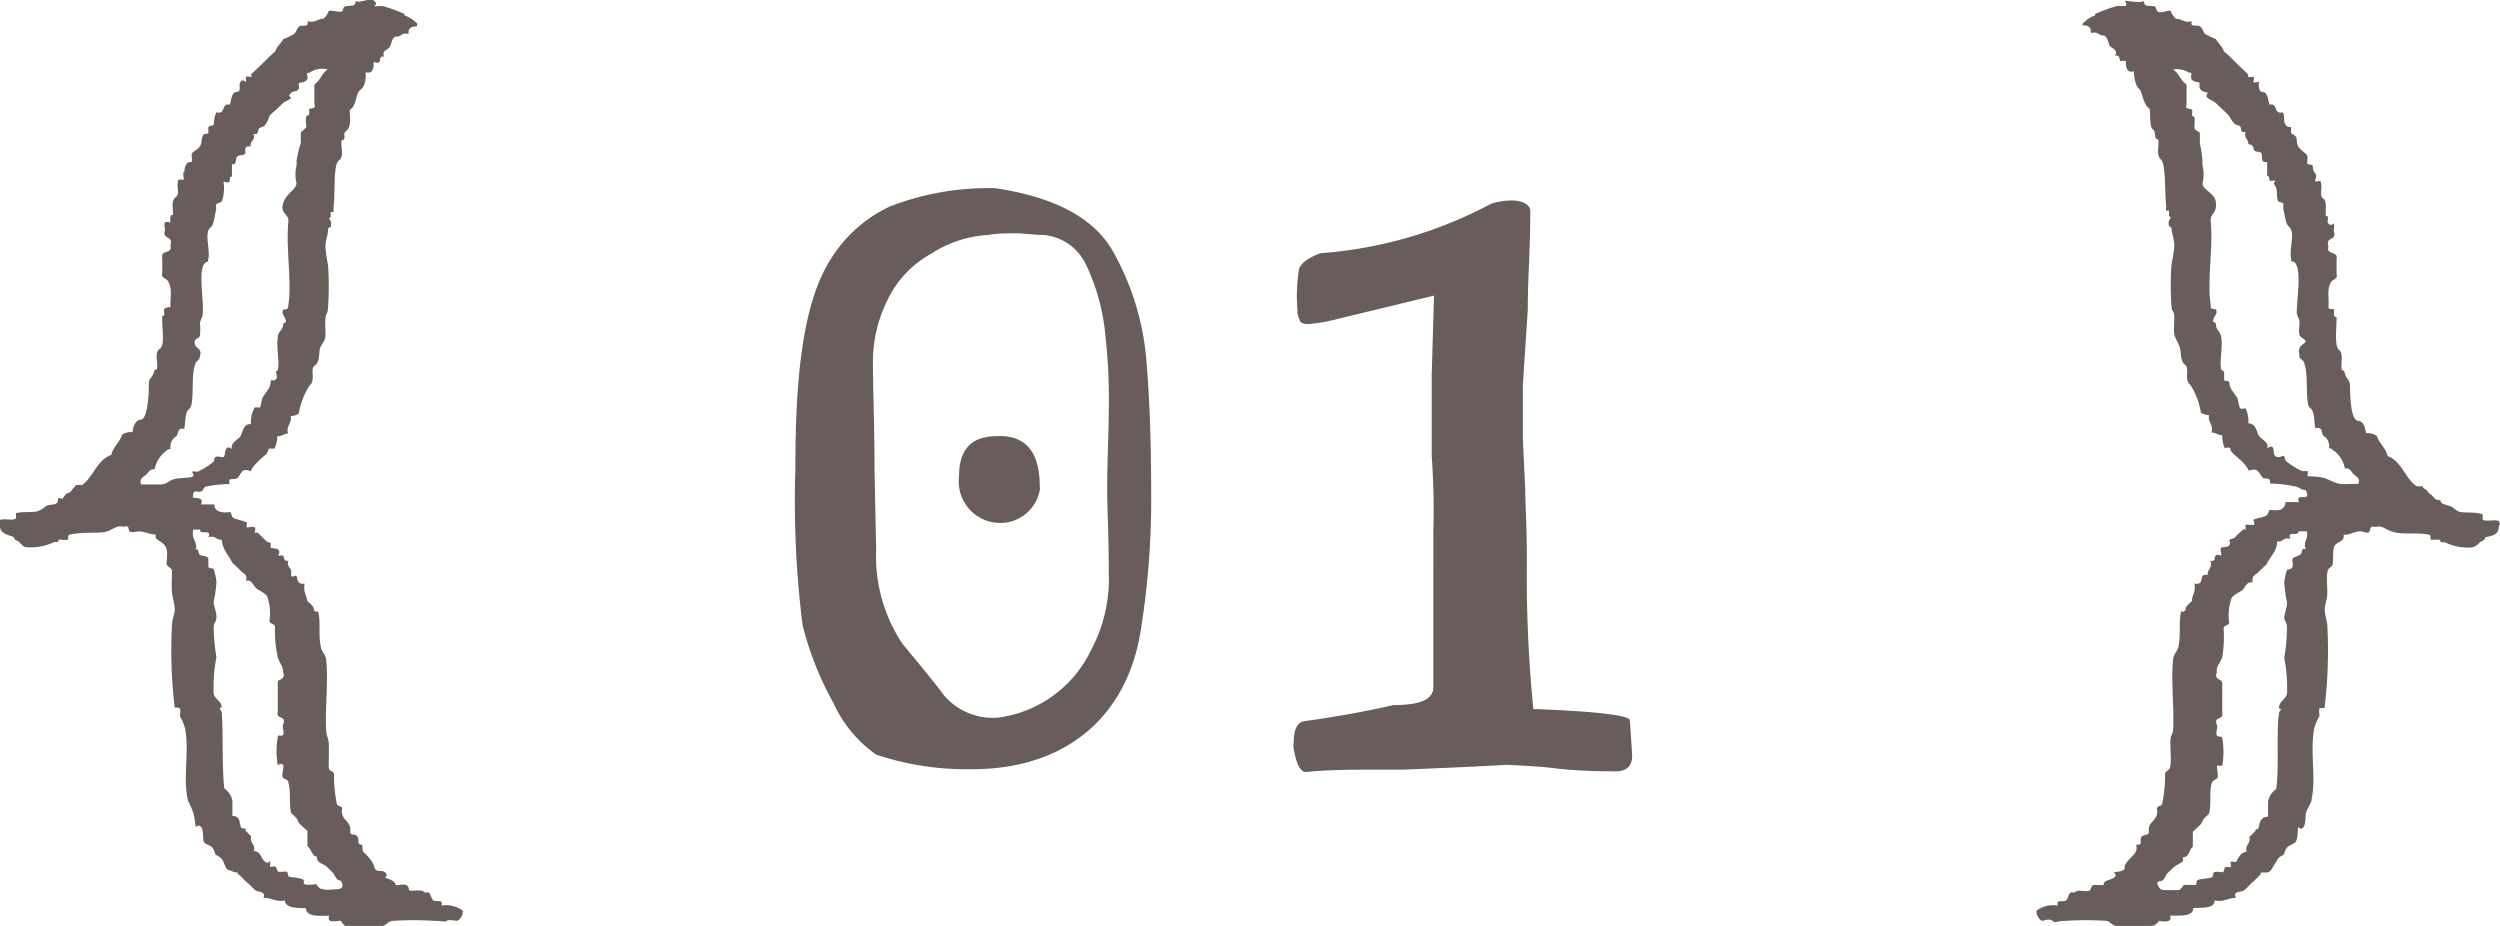 <svg xmlns="http://www.w3.org/2000/svg" viewBox="0 0 108 40"><defs><style>.cls-1,.cls-2{fill:#685d5b;}.cls-2{fill-rule:evenodd;}</style></defs><title>no1</title><g id="レイヤー_2" data-name="レイヤー 2"><g id="contents"><path class="cls-1" d="M37.85,32.6A5.48,5.48,0,0,1,36,30.36,13.7,13.7,0,0,1,34.67,27a43.39,43.39,0,0,1-.31-6.76c0-3.5.24-7,1.5-9a6,6,0,0,1,2.56-2.31A11.72,11.72,0,0,1,43,8.13c2.59.39,4.27,1.3,5.08,2.73a11.47,11.47,0,0,1,1.44,4.66c.14,1.65.21,3.54.21,5.71a35.28,35.28,0,0,1-.45,6c-.56,3.61-3.12,6-7.28,6A12.38,12.38,0,0,1,37.85,32.6Zm2.49-21.7a4.49,4.49,0,0,0-2,2.06,6,6,0,0,0-.63,2.73c0,1.12.07,2.66.07,4.69l.07,3.4A6.8,6.8,0,0,0,39,27.83c.67.81,1.26,1.51,1.75,2.17a2.76,2.76,0,0,0,2.38,1,5.2,5.2,0,0,0,4-2.91,6.5,6.5,0,0,0,.77-3.33c0-1.61-.07-2.84-.07-3.61,0-1.33.07-2.49.07-3.5a24.25,24.25,0,0,0-.14-3.08,9,9,0,0,0-.87-3.19,2.24,2.24,0,0,0-1.82-1.23c-.39,0-.77-.07-1.19-.07s-.77,0-1.19.07A5,5,0,0,0,40.34,10.89Zm4.59,10.19a1.73,1.73,0,0,1-1.79,1.5,1.79,1.79,0,0,1-1.71-2c0-1.54.91-1.75,1.71-1.75C44.78,18.8,44.92,20.24,44.92,21.08Z"/><path class="cls-1" d="M56.54,14c-.25,0-.39-.07-.39-.18a.75.75,0,0,1-.1-.42,7.38,7.38,0,0,1,.07-1.79c.1-.25.38-.46.91-.67a18.53,18.53,0,0,0,7.39-2.14,3,3,0,0,1,.88-.14c.52,0,.81.21.81.46C66.1,11,66,12,66,13.38l-.21,3.22V19l.1,2.14c0,.56.07,1.58.07,3.08a58.51,58.51,0,0,0,.28,6.41c2.77.1,4.17.28,4.17.49l.1,1.5c0,.49-.24.74-.87.7-1.16,0-2-.07-2.56-.14s-1.23-.1-2-.14q-1.68.1-4.52.21c-.42,0-.87,0-1.37,0-.81,0-1.75,0-2.77.1-.25,0-.42-.35-.53-1a1,1,0,0,1,0-.31c0-.49.14-.81.42-.88,1.54-.21,2.83-.46,3.89-.7,1.16,0,1.72-.25,1.72-.77s0-1.05,0-1.51,0-1.12,0-2V23a32.17,32.17,0,0,0-.07-3.29c0-.6,0-1.16,0-1.75s0-1.19,0-1.79l.1-3.4-4.13,1A7.91,7.91,0,0,1,56.54,14Z"/><path class="cls-2" d="M18,1.14c-.25,0-.37.09-.35.33-.33-.09-.3.15-.58.11-.17.13-.14.28-.23.44s-.39.16-.23.44c-.25-.09-.15.15-.23.22s-.2,0-.23,0,.07.56-.35.44c0,.27,0,.59-.23.76s-.14.66-.46.87c0,.3.08.68-.12.87s-.08.18-.11.33-.11.09-.12.11c-.06.28.13.69-.12.87s-.15,1.3-.23,2c0,0,0,.2,0,.22s-.11,0-.12,0,0,.19,0,.22c-.2.16.08,0,0,.44,0,0-.11,0-.12.11,0,.28-.11.41-.11.76a6.2,6.2,0,0,0,.11.76,12.8,12.8,0,0,1,0,1.85c0,.23-.09.28-.11.44s0,.54,0,.76-.17.38-.23.54,0,.61-.23.76.06.65-.23.87a3.15,3.15,0,0,0-.46,1.2.56.56,0,0,1-.35.11c.06.35-.21.39-.12.76-.21,0-.24.13-.46.11a1.32,1.32,0,0,1-.12.54s-.2,0-.23,0-.06.16-.11.22-.55.42-.69.76c-.5-.22-.39.31-.69.33s-.22,0-.23.22a5.28,5.28,0,0,0-1,.11c-.13,0-.11.27-.35.22s-.21.1-.23.22.53-.06.35.33h.58c0,.29.28.39.69.33.11.18,0,.25.35.33,0,0,.32.09.35.11s0,.2,0,.22.28-.05.35,0,0,.19,0,.22.09,0,.11,0,.18.17.35.33.22.09.23.11,0,.19,0,.22.27,0,.35.11S12,24,12,24s.19,0,.23,0,0,.29.23.22c-.1.31.16.28.12.55s.19.05.23.11,0,.4.35.33c-.07.35.08.51.12.76a2.21,2.21,0,0,1,.23.22c.08.09,0,.28.23.22.13.45,0,1,.12,1.53,0,.16.21.35.23.55.1,1-.05,2.05,0,3.05,0,.21.09.33.11.54s0,.71,0,1,.14.17.23.33a6.22,6.22,0,0,0,.12,1.31c0,.12.23.08.23.22-.09.52.41.48.35,1,0,.21.33,0,.35.33,0,.11,0,.21.12.22s0,.22.12.33.4.4.46.65.31.08.46.22,0,.19,0,.22.43.1.46.33c.13,0,.34-.06.46,0s.09.21.12.22c.21.06.52-.08.69.11.25-.13.23.25.35.33s.44-.08.35.22a1.22,1.22,0,0,1,.92.22.47.47,0,0,1-.23.44c-.1,0-.39-.07-.46,0s-.13,0-.58,0a13.28,13.28,0,0,0-1.73,0c-.21,0-.26.17-.46.22a5.07,5.07,0,0,1-1.5,0c-.19,0-.12,0-.23-.11s0-.1-.12-.11-.58.14-.46-.22c-.44,0-1,.06-1-.33-.4,0-.89,0-.92-.33-.43.08-.55-.13-.92-.11.13-.29-.25-.25-.35-.33s-.21-.22-.35-.33-.24-.26-.35-.33,0-.1-.12-.11-.2-.07-.35-.11-.15-.39-.35-.54-.22-.08-.23-.22a1.11,1.11,0,0,0-.12-.22c-.07-.08-.29-.13-.35-.22s0-.51-.12-.65-.22,0-.23,0-.05-.44-.12-.65-.2-.42-.23-.54c-.21-1,.07-2-.11-3.05a2,2,0,0,0-.23-.55c0-.08.05-.25,0-.33s-.29,0-.23-.11A20.69,20.69,0,0,1,7.43,27c0-.23.11-.45.12-.65s-.09-.48-.12-.76,0-.64,0-.87-.14-.17-.23-.33c0-.41.09-.65-.12-.87s-.4-.17-.35-.43c-.37,0-.49-.19-.92-.11s-.09-.35-.46-.22c-.31-.1-.51.16-.81.22s-1,0-1.5.11c-.14,0-.06.18-.12.22s-.26,0-.35,0,0,.1-.12.11a.41.41,0,0,0-.12,0,2.26,2.26,0,0,1-1.15.22c-.21,0-.21-.11-.35-.22s-.22-.08-.23-.22C.34,23.1,0,23.06,0,22.72c-.25-.5.53-.15.69-.33,0,0,0-.21,0-.22.29-.09.77,0,1-.11s.21-.16.35-.22.45,0,.46-.22.15,0,.23-.11.11-.19.23-.22.16-.17.23-.22,0-.08.12-.11.19,0,.23,0c.5-.36.64-1.08,1.27-1.31.08-.36.36-.53.46-.87a.68.68,0,0,1,.46-.11c0-.12.08-.53.35-.54s.35-.92.35-1.53c0-.32.14-.22.23-.55,0-.08.11-.09.12-.11.06-.28-.13-.69.12-.87s.08-.87.11-1.42c.18,0,0-.24.12-.33s.28,0,.23-.11c0-.43.09-.77-.12-1.09-.06-.09-.3-.11-.23-.33v-.65c-.09-.37.47-.14.35-.55.15-.43-.38-.22-.23-.65,0-.06-.06-.28,0-.33s.21,0,.23,0-.08-.34.12-.33c0-.25-.1-.6.11-.76s0-.45.12-.76c0,0,.21,0,.23,0s-.06-.28,0-.33,0-.16.11-.33.2-.06.23-.11,0-.24,0-.33.24-.17.35-.33.05-.24.12-.44S9,5.85,9,5.72s0-.16,0-.22.21-.07.23-.11,0-.31.12-.54c.43.12.18-.41.58-.33.06-.19.06-.45.23-.54.34,0,.11-.29.23-.44s.2,0,.23,0,0-.19,0-.22.2,0,.23,0,0-.09,0-.11l.35-.33c.24-.22.44-.46.69-.65.07-.23.24-.35.35-.54a3.53,3.53,0,0,0,.46-.22c.1-.08.13-.25.23-.33s.44.07.35-.22c.35.08.42-.11.69-.11a.77.77,0,0,0,.23-.33c.1-.07.5.09.58,0s0-.2.23-.22.36,0,.35-.22c.14.12.64-.16.81,0s0,.2,0,.22.25,0,.35,0a6.29,6.29,0,0,1,.92.33c.06,0,0,.1.12.11a1.19,1.19,0,0,1,.35.22C18,1,18.06,1,18,1.14Zm-4.61,2c-.07,0-.14,0-.12.11.11.33-.32.31-.35.33s0,.18,0,.22c-.09.21-.2.09-.35.22s0,.18,0,.22-.25.13-.35.22l-.35.33s-.23.19-.23.22a1.08,1.08,0,0,1-.23.44s-.19.06-.23.11,0,.3-.23.22c.1.31-.16.28-.12.54-.14,0-.27,0-.23.22s-.25.12-.35.22,0,.38-.23.33v.54c-.15,0-.06.15-.11.22s-.19,0-.23,0,0,.17,0,.22,0,.42-.11.65c0,0-.21.07-.23.11s0,.16,0,.22c-.07.25-.1.67-.23.76-.32.24,0,1-.12,1.42,0,.11-.07.07-.11.11-.35.27-.07,1.57-.12,2.18,0,.2-.09.24-.12.44a3.22,3.22,0,0,1,0,.54c-.05.16-.26.09-.23.33s.33.2.23.54c0,.12-.07.17-.11.22s-.06,0-.12.22c-.16.51,0,1.67-.23,1.85s-.15.69-.23.87c-.31-.07-.22.22-.35.33a.52.52,0,0,0-.23.54c-.13,0-.17.07-.23.11a1.27,1.27,0,0,0-.46.76c-.23,0-.25.12-.35.22s-.34.18-.23.44c.29,0,.52,0,.81,0s.36-.15.58-.22.69-.06.81-.11,0-.19,0-.22.18,0,.23,0a3.22,3.22,0,0,0,.69-.43c.05,0,0-.19.12-.22s.28.05.34,0,0-.59.35-.33c-.11-.25.26-.42.35-.54s.12-.57.46-.54A1.35,1.35,0,0,1,11,17.6s.2,0,.23,0,.08-.39.12-.44l.23-.33a.58.58,0,0,0,.11-.33c0-.16.14,0,.23-.11s0-.29,0-.33S12,16,12,16c.09-.44-.07-.94,0-1.42,0-.26.22-.3.23-.55,0-.07.12-.12.12-.11,0-.26-.21-.3-.12-.55.19,0,.2,0,.23-.22.15-1-.12-2.5,0-3.6,0-.34-.36-.31-.23-.76s.53-.54.58-.87a1.6,1.6,0,0,1,0-.76,1.15,1.15,0,0,0,0-.22A6.79,6.79,0,0,1,13,6.15a3.64,3.64,0,0,1,0-.44s.21-.17.23-.22-.05-.31,0-.44.09,0,.12-.11,0-.17,0-.22.35,0,.23-.22V3.65c.25-.16.32-.49.58-.65A1,1,0,0,0,13.43,3.1Zm-5,20.6c.23-.08.16.15.23.22S9,24,9,24.14s0,.23,0,.33.21.07.23.11a2.83,2.83,0,0,1,.12.54,5.12,5.12,0,0,1-.12.87c0,.21.12.42.12.65s-.1.23-.12.44a8.46,8.46,0,0,0,.12,1.31,6.6,6.6,0,0,0-.12,1.53c0,.28.34.33.35.65-.19,0,0,.12,0,.22.07.88,0,2.31.11,3.27a.82.82,0,0,1,.35.54c0,.17,0,.44,0,.65.46,0,.23.53.46.54s.05.06.12.11.15.17.23.22c-.08.33.2.32.12.65.29,0,.3.3.46.44s.19,0,.23,0,0,.19,0,.22.18,0,.23,0,.07.19.12.22.26,0,.35,0,.07.2.12.22.44.05.58.11,0,.17.11.22.36,0,.46,0,.05.06.12.11,0,.07.23.11.31,0,.46,0,.4,0,.35-.22-.16-.15-.23-.22-.12-.23-.23-.33l-.23-.22c-.09-.08-.26-.13-.35-.22s0-.21-.12-.22-.24-.39-.35-.44v-.65c-.1-.1-.26-.23-.35-.33s-.06-.15-.12-.22a1.92,1.92,0,0,0-.23-.22c-.11-.44,0-.86-.12-1.31,0-.14-.13-.14-.23-.22s.06-.44,0-.55-.2,0-.23,0a3.38,3.38,0,0,1,0-1.2c0-.16.17,0,.23-.11s-.05-.33,0-.44c.17-.41-.32-.21-.23-.54V29.48c0-.17.36-.09.23-.44,0-.27-.16-.4-.23-.65a5.24,5.24,0,0,1-.12-1.31c0-.17-.29-.09-.23-.33a2.25,2.25,0,0,0-.11-1c-.13-.16-.3-.2-.46-.33s-.18-.39-.46-.33c.1-.28-.12-.31-.23-.44a4.14,4.14,0,0,0-.35-.33c-.15-.33-.42-.55-.46-1-.28,0-.25-.2-.58-.11.18-.39-.39-.07-.35-.33H8.35C8.26,23.32,8.52,23.36,8.47,23.7Z"/><path class="cls-2" d="M90.08.92A1.19,1.19,0,0,1,90.42.7c.13,0,.05-.08.12-.11a6.29,6.29,0,0,1,.92-.33c.1,0,.25,0,.35,0s0-.19,0-.22.66.12.81,0c0,.23.12.21.35.22s.11.08.23.22.47-.07.58,0A.76.76,0,0,0,94,.81c.27,0,.34.19.69.11-.1.29.22.13.35.22s.13.25.23.33a3.48,3.48,0,0,0,.46.22c.1.19.28.32.35.54.25.19.45.43.69.65l.35.33s0,.09,0,.11.19,0,.23,0,0,.18,0,.22.2,0,.23,0-.1.46.23.44c.17.09.17.35.23.54.39-.08.15.44.58.33.11.24,0,.37.12.54s.21.06.23.11,0,.15,0,.22.19.1.23.22,0,.3.12.44.31.26.35.33,0,.24,0,.33.2.05.23.11,0,.22.11.33,0,.27,0,.33.22,0,.23,0c.12.31-.07.62.12.76s.08.51.12.76c.19,0,0,.21.11.33s.2,0,.23,0,0,.27,0,.33c.15.43-.38.22-.23.65-.12.41.43.17.35.55v.65c.07.22-.17.23-.23.33-.2.32-.09.66-.12,1.09,0,.14.19.06.23.11s-.06.34.12.33c0,.54-.1,1.26.11,1.42s.05.59.12.87c0,0,.1,0,.12.11.09.33.2.23.23.55,0,.61.06,1.51.35,1.53s.32.43.35.54a.67.67,0,0,1,.46.11c.1.34.39.51.46.87.63.23.77,1,1.27,1.31,0,0,.18,0,.23,0s0,.07.11.11.15.18.23.22.14.15.23.22.22,0,.23.11.34.16.46.22.2.17.35.22.75,0,1,.11c0,0,0,.2,0,.22.16.17.94-.18.69.33,0,.34-.3.38-.58.44,0,.14-.15.15-.23.22s-.14.17-.35.22a2.26,2.26,0,0,1-1.15-.22.41.41,0,0,0-.12,0c-.12,0-.06-.09-.12-.11s-.27,0-.35,0,0-.25-.11-.22c-.5-.11-1.06,0-1.5-.11s-.5-.32-.81-.22c-.37-.13-.09.35-.46.22s-.55.13-.92.11c.06.27-.22.3-.35.43s-.08.46-.12.87c-.09.16-.19.1-.23.33s0,.55,0,.87-.12.52-.11.76.09.42.11.65a20.59,20.59,0,0,1-.11,3.49c.06.14-.2.06-.23.11s0,.24,0,.33a2,2,0,0,0-.23.55c-.18,1,.09,2.07-.11,3.05,0,.13-.17.36-.23.54s0,.49-.12.65-.21,0-.23,0,0,.54-.12.65-.27.14-.35.22a1.14,1.14,0,0,0-.12.22c0,.13-.15.15-.23.22s-.24.39-.35.54-.16.1-.35.11-.05.06-.12.11-.24.24-.35.33-.18.21-.35.33-.48,0-.35.33c-.37,0-.49.19-.92.11,0,.36-.52.3-.92.33,0,.39-.6.31-1,.33.12.36-.44.22-.46.22s-.05.06-.12.11,0,.08-.23.11a5.07,5.07,0,0,1-1.5,0c-.2,0-.26-.2-.46-.22a13.28,13.28,0,0,0-1.73,0c-.45,0-.44.12-.58,0s-.37,0-.46,0a.47.47,0,0,1-.23-.44,1.22,1.22,0,0,1,.92-.22c-.1-.29.22-.13.35-.22s.1-.46.35-.33c.17-.19.49,0,.69-.11,0,0,.08-.2.12-.22s.33,0,.46,0c0-.23.31-.21.46-.33s0-.18,0-.22.47,0,.46-.22.32-.42.46-.65-.06-.32.11-.33.11-.11.12-.22c0-.28.33-.12.35-.33-.06-.5.44-.46.35-1,0-.14.2-.1.23-.22a6.16,6.16,0,0,0,.12-1.31c.09-.16.19-.1.23-.33s0-.63,0-1,.1-.33.12-.54c.05-1-.1-2.08,0-3.05,0-.2.2-.39.23-.55.11-.54,0-1.07.12-1.53.23.06.15-.13.23-.22a2.26,2.26,0,0,1,.23-.22c0-.26.18-.41.11-.76.37.07.28-.24.35-.33s.27,0,.23-.11.21-.24.11-.55c.23.07.15-.14.23-.22s.19,0,.23,0-.05-.27,0-.33.26,0,.35-.11,0-.18,0-.22.2-.08.23-.11.22-.23.35-.33.09,0,.12,0,0-.19,0-.22.27,0,.35,0,0-.19,0-.22.34-.11.35-.11c.32-.08.24-.14.35-.33.42.07.65,0,.69-.33h.58c-.18-.39.39-.07.35-.33s-.13-.17-.23-.22S99.2,21,99.07,21a5.28,5.28,0,0,0-1-.11c0-.17,0-.21-.23-.22s-.19-.55-.69-.33c-.14-.34-.51-.57-.69-.76s-.06-.16-.12-.22-.2,0-.23,0A1.33,1.33,0,0,1,96,18.8c-.22,0-.25-.12-.46-.11.09-.38-.17-.42-.11-.76a.56.56,0,0,1-.35-.11,3.14,3.14,0,0,0-.46-1.2c-.29-.22,0-.69-.23-.87s-.14-.52-.23-.76-.2-.4-.23-.54,0-.51,0-.76-.1-.2-.12-.44a12.76,12.76,0,0,1,0-1.85,6.2,6.2,0,0,0,.12-.76c0-.35-.1-.48-.12-.76,0-.09-.11-.1-.11-.11-.08-.42.2-.28,0-.44,0,0,0-.18,0-.22s-.1,0-.12,0,0-.19,0-.22c-.08-.67,0-1.78-.23-2s-.05-.59-.12-.87c0,0-.1,0-.12-.11s0-.24-.12-.33-.09-.58-.12-.87c-.32-.22-.31-.76-.46-.87s-.22-.5-.23-.76c-.41.12-.32-.41-.35-.44s-.19,0-.23,0,0-.31-.23-.22c.16-.28-.17-.34-.23-.44s-.06-.31-.23-.44c-.28,0-.25-.2-.58-.11,0-.24-.09-.35-.35-.33C89.94,1,90,1,90.08.92ZM93.88,3c.25.16.33.49.58.65v.87c-.11.23.19.15.23.22s0,.16,0,.22.09.06.11.11,0,.31,0,.44.22.18.23.22a3.62,3.62,0,0,1,0,.44,6.88,6.88,0,0,1,.12.76,1.13,1.13,0,0,0,0,.22,1.61,1.61,0,0,1,0,.76c0,.33.55.4.58.87s-.24.42-.23.76c.12,1.1-.16,2.61,0,3.6,0,.18,0,.21.23.22.1.25-.14.28-.12.55,0,0,.11,0,.12.11,0,.24.19.29.23.55.07.48-.09,1,0,1.42,0,0,.11,0,.12.11s0,.3,0,.33.22,0,.23.11a.58.58,0,0,0,.12.33l.23.33s.07.4.12.44.21,0,.23,0a1.35,1.35,0,0,1,.12.65c.34,0,.35.38.46.54s.46.29.35.54c.39-.26.21.22.35.33s.27,0,.35,0,.06.18.12.22a3.22,3.22,0,0,0,.69.43s.19,0,.23,0,0,.21,0,.22.55,0,.81.11.42.19.58.22.51,0,.81,0c.11-.25-.14-.34-.23-.44s-.11-.25-.35-.22a1.27,1.27,0,0,0-.46-.76c-.06,0-.1-.14-.23-.11a.52.52,0,0,0-.23-.54c-.12-.1,0-.4-.35-.33-.08-.18,0-.71-.23-.87s-.07-1.34-.23-1.85c-.05-.17,0-.11-.11-.22s-.15-.09-.12-.22c-.1-.35.1-.41.23-.54s-.18-.17-.23-.33,0-.38,0-.54-.1-.23-.12-.44c0-.61.24-1.91-.12-2.18,0,0-.15,0-.12-.11-.11-.45.21-1.17-.11-1.42-.13-.1-.17-.52-.23-.76,0-.06,0-.17,0-.22s-.22-.08-.23-.11c-.09-.24,0-.48-.12-.65s0-.18,0-.22-.2,0-.23,0,0-.24-.12-.22V7c-.25.05-.22-.16-.23-.33s-.32-.06-.35-.22-.09-.21-.23-.22c0-.26-.21-.24-.12-.54-.24.08-.16-.14-.23-.22s-.19-.06-.23-.11A1.08,1.08,0,0,1,96.3,5s-.2-.19-.23-.22l-.35-.33c-.1-.09-.24-.13-.35-.22s0-.18,0-.22-.26,0-.35-.22c0,0,0-.19,0-.22s-.46,0-.35-.33c0-.09,0-.1-.12-.11A1,1,0,0,0,93.88,3Zm5.77,19.95H99.3c0,.26-.53-.06-.35.33-.33-.09-.3.15-.58.11,0,.44-.31.65-.46,1a4.22,4.22,0,0,0-.35.33c-.11.12-.33.16-.23.44-.28-.06-.33.22-.46.33s-.33.17-.46.33a2.23,2.23,0,0,0-.12,1c.06.24-.22.15-.23.33A5.2,5.2,0,0,1,96,28.39c-.07.25-.28.38-.23.65-.13.34.18.27.23.44v1.31c.09.34-.4.13-.23.54.05.11-.07.34,0,.44s.19,0,.23.11a3.38,3.38,0,0,1,0,1.2s-.21,0-.23,0,.09.48,0,.55-.19.08-.23.22c-.11.44,0,.87-.11,1.31a1.9,1.9,0,0,0-.23.22c-.05.06-.06.15-.12.22s-.24.23-.35.33v.65c-.11.05-.18.43-.35.44s0,.14-.12.22-.25.14-.35.22l-.23.22c-.11.09-.13.22-.23.33s-.32,0-.23.22.16.21.35.22.32,0,.46,0,.12,0,.23-.11,0-.1.12-.11.38,0,.46,0,0-.17.12-.22.44-.05.58-.11,0-.18.12-.22.27,0,.35,0,.08-.2.12-.22.19,0,.23,0,0-.18,0-.22.19,0,.23,0,.17-.45.46-.44c-.08-.33.2-.32.12-.65.09-.05.16-.16.23-.22s0-.1.12-.11,0-.53.46-.54c0-.21,0-.49,0-.65a.82.82,0,0,1,.35-.54c.14-1,0-2.39.12-3.27,0-.1.19-.19,0-.22,0-.32.3-.37.35-.65a6.58,6.58,0,0,0-.12-1.53,8.4,8.4,0,0,0,.12-1.31c0-.21-.12-.3-.12-.44s.13-.45.12-.65a5.23,5.23,0,0,1-.12-.87,2.9,2.9,0,0,1,.12-.54s.19,0,.23-.11,0-.23,0-.33.24-.13.35-.22,0-.3.23-.22C99.48,23.36,99.74,23.32,99.65,22.94Z"/></g></g></svg>
